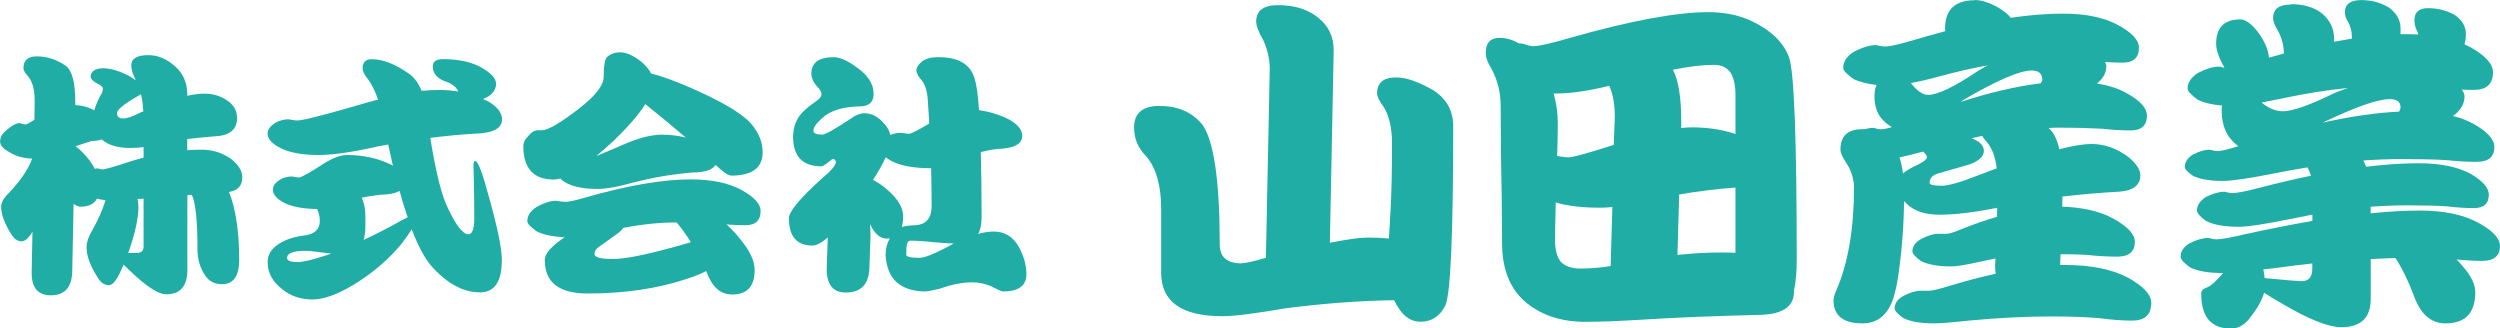 <?xml version="1.0" encoding="UTF-8"?><svg id="_イヤー_2" xmlns="http://www.w3.org/2000/svg" viewBox="0 0 306.46 40.26"><defs><style>.cls-1{fill:#20ada5;}</style></defs><g id="_イヤー_1-2"><g><path class="cls-1" d="M2.49,15.13l.64,.13c.13,0,.49-.19,1.09-.58l.03-2.4c0-1.38-.31-2.41-.93-3.07-.3-.36-.45-.64-.45-.83,0-.98,.54-1.47,1.63-1.47,1.26,0,2.44,.38,3.55,1.15,.79,.58,1.18,2.06,1.18,4.44v.38c.85,.04,1.63,.26,2.33,.64,.15-.53,.38-1.11,.7-1.73,.23-.32,.35-.62,.35-.9,0-.23-.22-.45-.67-.64-.55-.3-.83-.59-.83-.86s.12-.51,.35-.7c.25-.21,.64-.32,1.15-.32,.94,0,2,.31,3.19,.93,.34,.19,.62,.37,.83,.54,0-.04-.01-.07-.03-.1-.34-.68-.51-1.26-.51-1.73,0-.83,.7-1.25,2.11-1.25,1.15,0,2.24,.46,3.26,1.37,1,.87,1.5,2.03,1.5,3.48v.13c.77-.17,1.47-.26,2.11-.26,1.06,0,2,.29,2.81,.86,.79,.53,1.18,1.25,1.18,2.14,0,1.45-.96,2.19-2.88,2.24-1.19,.11-2.27,.21-3.23,.32v1.37c.58-.04,1.16-.06,1.76-.06,1.32,0,2.5,.36,3.55,1.09,.96,.72,1.44,1.49,1.44,2.3,0,1.02-.54,1.62-1.63,1.79,.83,2.07,1.25,4.84,1.25,8.31,0,2-.7,3-2.11,3-.89,0-1.58-.35-2.04-1.05-.62-.89-.94-1.92-.96-3.07,0-3.62-.23-5.9-.7-6.84l-.54,.03v9.17c0,2-.87,3-2.62,3-.79,0-1.98-.7-3.58-2.11-.68-.62-1.23-1.13-1.63-1.53-.66,1.68-1.26,2.52-1.79,2.52s-1.01-.31-1.37-.93c-.92-1.43-1.37-2.66-1.37-3.71,0-.6,.22-1.28,.67-2.04,.75-1.32,1.3-2.57,1.66-3.74-.38-.04-.74-.11-1.05-.19-.36,.66-1.03,.99-2.01,.99-.26,0-.54-.12-.86-.35l-.16,8.08c0,2.09-.87,3.13-2.62,3.13-1.58,0-2.36-.92-2.36-2.75l.1-5.05c-.47,.79-.92,1.18-1.34,1.18-.49,0-.91-.29-1.25-.86-.83-1.3-1.25-2.43-1.25-3.39,0-.51,.32-1.08,.96-1.69,1.43-1.51,2.38-2.91,2.84-4.19-1.15-.06-2.1-.34-2.84-.83-.72-.38-1.09-.81-1.09-1.28s.23-.93,.7-1.31c.7-.64,1.3-.96,1.79-.96Zm15.11,4.19v-1.28c-.58,.06-1.12,.1-1.63,.1-1.53,0-2.68-.34-3.45-1.02-.04-.02-.07-.03-.1-.03-.3,.13-.69,.19-1.18,.19l-1.98,.64c.4,.3,.83,.7,1.28,1.21,.45,.53,.81,1.05,1.09,1.57,.13-.04,.25-.06,.35-.06l.51,.13c.36,0,1.47-.31,3.32-.93,.6-.19,1.19-.36,1.79-.51Zm-.03-5.66c-.04-.79-.14-1.5-.29-2.14-.08,.08-.19,.16-.32,.22-1.75,1-2.62,1.71-2.62,2.14s.26,.64,.77,.64,1.22-.26,2.2-.77c.08-.02,.17-.05,.26-.1Zm-.7,10.74c.06,.32,.1,.65,.1,.99,0,1.38-.42,3.26-1.25,5.62h1.02c.58,0,.86-.26,.86-.77v-5.88l-.74,.03Z"/><path class="cls-1" d="M35.43,14.65c.11,0,.26,.02,.45,.06,.23,.04,.43,.06,.58,.06,.7,0,3.63-.76,8.79-2.27,.38-.11,.75-.2,1.09-.29-.36-1.06-.78-1.91-1.25-2.52-.43-.53-.64-.97-.64-1.31,0-.75,.37-1.12,1.12-1.12,1.36,0,2.88,.59,4.54,1.76,.66,.45,1.18,1.15,1.57,2.11,.75-.06,1.46-.1,2.14-.1,.81,0,1.6,.06,2.36,.19-.21-.47-.63-.84-1.25-1.12-1.26-.38-1.88-1.03-1.88-1.95,0-.6,.42-.9,1.25-.9,1.79,0,3.28,.3,4.47,.9,1.36,.72,2.04,1.43,2.04,2.11,0,.83-.53,1.46-1.6,1.88,.17,.09,.34,.16,.51,.22,1.21,.68,1.82,1.44,1.82,2.27,0,1.13-1.13,1.71-3.39,1.76-1.79,.11-3.59,.28-5.4,.51,.66,4.2,1.39,7.1,2.2,8.72,1,2.07,1.82,3.1,2.46,3.1,.49,0,.73-.66,.73-1.98,0-1.66-.03-3.82-.1-6.49,0-.34,.07-.51,.22-.51,.34,0,.92,1.53,1.73,4.6,1.02,3.66,1.53,6.17,1.53,7.51,0,2.66-.89,3.99-2.68,3.99-2.09,0-4.1-1.11-6.04-3.32-.79-.96-1.57-2.43-2.33-4.41-.3,.49-.7,1.07-1.21,1.73-1.58,1.94-3.56,3.63-5.94,5.08-1.98,1.19-3.65,1.79-5.02,1.79-1.49,0-2.76-.45-3.8-1.34-1.13-.9-1.69-1.98-1.69-3.26,0-.87,.44-1.6,1.31-2.17,.85-.58,1.96-.94,3.32-1.09,1.17-.19,1.76-.77,1.76-1.73v-.13c0-.4-.11-.86-.32-1.37-1.71-.02-3.04-.27-3.99-.73-.96-.49-1.44-1.04-1.44-1.66,0-.43,.28-.82,.83-1.18,.47-.28,.98-.42,1.53-.42,.06,0,.18,.02,.35,.06,.21,.04,.38,.06,.51,.06,.26,0,1.25-.55,2.97-1.66,1.13-.72,2.1-1.09,2.91-1.09,1.98,0,3.8,.41,5.46,1.21,.06,.04,.12,.09,.16,.13-.19-.85-.38-1.73-.58-2.62l-1.09,.19c-3.17,.72-5.66,1.09-7.44,1.09-1.98,0-3.53-.28-4.63-.83-1.09-.53-1.63-1.13-1.63-1.79,0-.47,.31-.91,.93-1.31,.51-.3,1.08-.45,1.69-.45Zm1.02,17.48c.72,0,2.03-.32,3.93-.96,.06-.04,.14-.07,.22-.1-.4-.04-.82-.08-1.25-.13-.83-.13-1.47-.19-1.92-.19-1.49,0-2.24,.29-2.24,.86,0,.34,.42,.51,1.25,.51Zm13.52-5.5c-.34-.98-.67-2.06-.99-3.23-.53,.3-1.34,.46-2.43,.48-.75,.09-1.48,.2-2.21,.35,.3,.64,.45,1.4,.45,2.27v1.25c0,.66-.08,1.21-.22,1.66,1.55-.72,3.11-1.52,4.66-2.4,.28-.15,.52-.28,.74-.38Z"/><path class="cls-1" d="M76.01,6.41c.81,0,1.73,.43,2.75,1.28,.49,.45,.84,.88,1.05,1.31,1.38,.36,3.05,.97,4.98,1.82,3.77,1.66,6.2,3.11,7.29,4.35,.94,1.11,1.41,2.27,1.41,3.48,0,1.92-1.29,2.88-3.87,2.88-.43-.06-1.03-.48-1.82-1.25-.04-.02-.07-.04-.1-.06-.34,.6-1.29,.91-2.84,.93-2.36,.19-4.72,.59-7.06,1.18-1.94,.55-3.45,.83-4.54,.83-1.58,0-2.81-.22-3.71-.67-.38-.19-.67-.39-.86-.61-.3,.09-.56,.13-.8,.13-2.49,0-3.74-1.37-3.74-4.12,0-.4,.19-.8,.58-1.18,.34-.45,.7-.69,1.09-.74h.64c.79-.04,2.33-.96,4.63-2.75,1.94-1.51,2.91-2.78,2.91-3.8,0-1.28,.13-2.08,.38-2.4,.45-.4,.99-.61,1.63-.61Zm-7.86,18.21c.11,0,.27,.02,.48,.06,.28,.04,.53,.06,.77,.06,.34,0,1.03-.15,2.08-.45,5.3-1.53,9.69-2.3,13.16-2.3,2.64,0,4.75,.45,6.33,1.34,1.51,.85,2.27,1.69,2.27,2.52,0,1.17-.62,1.76-1.85,1.76-.75,0-1.52-.03-2.33-.1,.68,.62,1.29,1.28,1.82,1.98,1.09,1.34,1.63,2.55,1.63,3.61,0,2-.92,3-2.75,3-1.28,0-2.24-.71-2.88-2.14-.11-.23-.21-.48-.32-.73-.64,.34-1.41,.65-2.3,.93-3.58,1.21-7.66,1.82-12.24,1.82-3.49,0-5.24-1.37-5.24-4.12,0-.77,.81-1.69,2.43-2.78-1.45-.06-2.58-.3-3.39-.7-.79-.55-1.18-.97-1.18-1.25,0-.7,.39-1.3,1.18-1.79,.92-.49,1.69-.73,2.33-.73Zm16.52,5.05c-.58-.94-1.15-1.74-1.73-2.4-2.07,0-4.25,.22-6.55,.67-.11,.19-.29,.38-.54,.58l-2.36,1.69c-.4,.26-.61,.56-.61,.93,0,.41,.76,.61,2.27,.61,1.68,0,4.85-.68,9.49-2.04,.02,0,.03-.01,.03-.03Zm-11.57-10.54c.79-.32,1.82-.76,3.1-1.31,1.94-.87,3.58-1.31,4.92-1.31,1.02,0,2,.12,2.94,.35-1.49-1.28-3.14-2.64-4.95-4.09-.79,1.24-2.04,2.69-3.77,4.38-.81,.75-1.56,1.41-2.24,1.98Z"/><path class="cls-1" d="M115.09,7.01c2.41,0,3.87,.87,4.38,2.62,.23,.7,.42,1.99,.54,3.87,1.3,.19,2.51,.56,3.64,1.12,1.11,.62,1.66,1.29,1.66,2.01,0,1.04-1.04,1.59-3.13,1.63-.66,.09-1.31,.21-1.95,.38,.06,2.28,.1,4.94,.1,7.99,0,.85-.14,1.53-.42,2.04,.7-.19,1.33-.29,1.88-.29,1.36,0,2.4,.63,3.1,1.89,.62,1.11,.93,2.23,.93,3.35,0,1.41-.96,2.11-2.88,2.11-.15,0-.63-.21-1.44-.64-.75-.32-1.52-.48-2.33-.48-1.19,0-2.5,.26-3.93,.77-.94,.23-1.58,.35-1.92,.35-3.03-.08-4.61-1.59-4.76-4.5,0-.72,.17-1.4,.51-2.01-.13,.02-.26,.03-.38,.03-.81,0-1.49-.6-2.04-1.79,.04,.47,.06,.98,.06,1.53l-.13,3.61c0,2.17-.96,3.26-2.88,3.26-1.58,0-2.36-.96-2.36-2.88l.13-3.87c-.77,.66-1.4,.99-1.88,.99-1.92,0-2.88-1.12-2.88-3.35,0-.81,1.34-2.43,4.03-4.86,1.15-.96,1.72-1.63,1.72-2.01,0-.26-.13-.38-.38-.38-.06,0-.15,.05-.26,.16-.58,.49-.95,.73-1.12,.73-2.32,0-3.48-1.21-3.48-3.64,0-.79,.18-1.51,.54-2.17,.36-.66,1.18-1.43,2.46-2.3,.32-.23,.48-.49,.48-.77,0-.19-.12-.43-.35-.7-.6-.62-.89-1.21-.89-1.79,0-1.34,.92-2.01,2.75-2.01,.85,0,1.97,.55,3.35,1.66,1.02,.85,1.53,1.8,1.53,2.84,0,.98-.52,1.49-1.57,1.53-1.85,.02-3.29,.38-4.31,1.09-1,.79-1.5,1.42-1.5,1.89,0,.32,.37,.48,1.12,.48,.34,0,1.49-.65,3.45-1.95,.62-.45,1.17-.67,1.66-.67,.85,0,1.61,.36,2.27,1.09,.49,.47,.8,.99,.93,1.57,.4-.17,.84-.26,1.31-.26,.08,0,.22,.02,.42,.06,.26,.04,.45,.06,.58,.06,.23,0,1.05-.42,2.46-1.25-.04-.85-.1-1.7-.16-2.56-.04-1.26-.3-2.17-.77-2.75-.43-.47-.64-.87-.64-1.21s.22-.7,.67-1.09c.47-.36,1.16-.54,2.08-.54Zm-.96,13.61h-.06c-1.96,0-3.5-.27-4.63-.8-.34-.17-.63-.35-.86-.54-.36,.79-.88,1.71-1.57,2.78,.62,.3,1.24,.72,1.85,1.28,1.24,1.09,1.85,2.14,1.85,3.16,0,.51-.05,.96-.16,1.34,.38-.13,.85-.2,1.41-.22,1.49,0,2.24-.79,2.24-2.36s-.02-3.08-.06-4.63Zm-1.44,10.99c.62,0,1.77-.45,3.45-1.34,.28-.15,.53-.29,.77-.42-.64-.02-1.46-.07-2.46-.16-1.17-.13-2.13-.19-2.88-.19-.19,0-.33,.18-.42,.54-.04,.28-.06,.67-.06,1.18,0,.26,.53,.38,1.6,.38Z"/><path class="cls-1" d="M142.19,12.99c2.24,0,3.99,.78,5.24,2.34,1.39,2.04,2.09,6.92,2.09,14.61,0,1.56,.88,2.34,2.64,2.34,.48,0,1.49-.23,3.02-.68l.47-23.13c0-1.22-.27-2.41-.81-3.58-.57-.97-.85-1.72-.85-2.26,0-1.33,.89-2,2.68-2,1.99,0,3.61,.5,4.86,1.49,1.31,1.02,1.96,2.36,1.96,4l-.47,23.64c2.16-.43,3.71-.64,4.64-.64s1.8,.04,2.6,.13c.06-1.08,.13-2.29,.21-3.62,.11-2.16,.17-4.83,.17-8.01,0-1.99-.37-3.54-1.11-4.64-.48-.65-.72-1.16-.72-1.53,0-1.31,.78-1.96,2.34-1.96,1.22,0,2.74,.53,4.56,1.58,1.62,1.05,2.43,2.51,2.43,4.39,0,13.04-.31,20.35-.94,21.94-.68,1.36-1.7,2.04-3.07,2.04-1.02,0-1.88-.5-2.56-1.49-.26-.37-.48-.75-.68-1.15-4.09,.06-8.49,.38-13.21,.98-3.78,.65-6.39,.98-7.84,.98-5,0-7.5-1.78-7.5-5.33v-7.84c0-2.84-.61-4.98-1.83-6.43-.99-.97-1.49-2.14-1.49-3.54,0-1.76,1.05-2.64,3.15-2.64Z"/><path class="cls-1" d="M183.81,4.64c.82,0,1.62,.23,2.39,.68h.09c.2,0,.44,.04,.72,.13,.37,.14,.68,.21,.94,.21,.68,0,2.19-.34,4.52-1.02,7.38-2.1,13.04-3.15,16.96-3.15,2.02,0,3.82,.38,5.41,1.15,2.3,1.11,3.79,2.57,4.47,4.39,.62,1.73,.94,9.98,.94,24.75,0,1.59-.11,2.87-.34,3.83v.17c0,1.76-1.32,2.7-3.96,2.81-5.77,.14-10.68,.34-14.74,.6-2.7,.17-5,.26-6.9,.26-2.87,0-5.25-.77-7.16-2.3-2.02-1.65-3.02-4.1-3.02-7.37,0-.91-.01-2.68-.04-5.33-.08-3.92-.13-7.74-.13-11.46,0-1.65-.38-3.18-1.15-4.6-.45-.71-.68-1.35-.68-1.92,0-1.22,.57-1.83,1.7-1.83Zm7.07,14.48c.14,.03,.31,.06,.51,.08,.37,.06,.67,.09,.89,.09,.51,0,2.36-.51,5.54-1.53l.13-3.45c0-1.53-.23-2.8-.68-3.79-2.56,.62-4.71,.94-6.48,.94h-.34c.34,1.19,.51,2.41,.51,3.66,0,1.34-.03,2.67-.08,4Zm6.56,13.5l.21-7.24c-.57,.06-1.08,.08-1.53,.08-2.16,0-3.96-.21-5.41-.64v.09c-.06,2.24-.09,3.75-.09,4.52,0,1.17,.23,2.04,.68,2.64,.54,.57,1.36,.85,2.47,.85,1.16,0,2.39-.1,3.66-.3Zm7.63-24.07c.68,1.28,1.02,3.37,1.02,6.26v.89c.45-.06,.89-.09,1.32-.09,1.9,0,3.68,.27,5.33,.81v-4.81c0-1.08-.19-1.96-.55-2.64-.46-.68-1.15-1.02-2.09-1.02-1.39,0-3.07,.2-5.03,.6Zm7.67,22.45v-8.01c-2.3,.17-4.6,.45-6.9,.85l-.21,7.41c1.85-.2,3.66-.3,5.45-.3,.6,0,1.15,.01,1.66,.04Z"/><path class="cls-1" d="M242.05,0c.82,0,1.77,.3,2.85,.9,.77,.45,1.29,.88,1.58,1.28,2.33-.34,4.46-.51,6.39-.51,2.84,0,5.13,.48,6.86,1.45,1.65,.91,2.47,1.82,2.47,2.73,0,1.22-.67,1.83-2,1.83-.71,0-1.43-.03-2.17-.08,.11,.17,.17,.36,.17,.55,0,.77-.38,1.46-1.15,2.09,1.45,.23,2.67,.62,3.66,1.19,1.65,.91,2.47,1.82,2.47,2.73,0,1.22-.67,1.83-2,1.83-1.11,0-2.27-.07-3.49-.21-1.48-.08-3.25-.13-5.33-.13-.43,0-.84,.01-1.24,.04,.6,.48,1.04,1.35,1.32,2.6,1.7-.43,3.01-.64,3.92-.64,1.62,0,3.12,.53,4.52,1.58,.99,.8,1.49,1.55,1.49,2.26,0,1.19-.84,1.86-2.51,2-2.5,.14-4.84,.34-7.03,.6l-.04,1.24c2.58,.09,4.69,.58,6.31,1.49,1.73,.97,2.6,1.9,2.6,2.81,0,1.22-.72,1.83-2.17,1.83-1.14,0-2.36-.07-3.66-.21-.97-.06-2.06-.09-3.28-.09l-.04,.98v.34h.51c3.27,0,5.88,.53,7.84,1.58,1.88,1.05,2.81,2.07,2.81,3.07,0,1.45-.78,2.17-2.34,2.17-1.25,0-2.58-.1-4-.3-1.62-.14-3.61-.21-5.96-.21-3.12,0-6.48,.17-10.05,.51-2.13,.23-3.55,.34-4.26,.34-1.7,0-2.98-.23-3.83-.68-.68-.51-1.02-.89-1.02-1.15,0-.63,.36-1.14,1.07-1.53,.82-.43,1.53-.64,2.13-.64h.98c.4,0,1.15-.17,2.26-.51,2.13-.65,4.12-1.18,5.96-1.58-.06-.28-.08-.58-.08-.89l.04-.98c-.65,.14-1.32,.28-2,.43-1.68,.37-2.8,.55-3.37,.55-1.68,0-2.94-.23-3.79-.68-.68-.51-1.02-.89-1.02-1.15,0-.62,.35-1.14,1.07-1.53,.82-.43,1.52-.64,2.09-.64h1.02c.31,0,.91-.18,1.79-.55,1.56-.62,3.02-1.14,4.39-1.53l.04-1.11c-2.84,.57-5.2,.85-7.07,.85-1.7,0-3.01-.41-3.92-1.24-.14-.14-.28-.28-.43-.43-.03,2.13-.14,4.16-.34,6.09-.26,2.53-.53,4.27-.81,5.24-.62,2.44-1.95,3.66-3.96,3.66-2.36,0-3.54-.95-3.54-2.85,0-.28,.11-.68,.34-1.19,1.45-3.35,2.17-7.55,2.17-12.61,0-.94-.27-1.87-.81-2.81-.57-.82-.85-1.43-.85-1.83,0-1.68,.89-2.51,2.68-2.51h.3c.4-.11,.74-.17,1.02-.17,.08,0,.21,.03,.38,.09,.23,.06,.43,.08,.6,.08,.31,0,.75-.08,1.32-.26-.45-.26-.89-.62-1.32-1.11-.54-.71-.81-1.59-.81-2.64,0-.57,.08-1.04,.26-1.41-1.17-.14-2.1-.38-2.81-.72-.85-.6-1.28-1.05-1.28-1.36,0-.79,.44-1.46,1.32-2,1.05-.54,1.95-.81,2.68-.81,.08,0,.23,.03,.43,.08,.26,.06,.5,.09,.72,.09,.51,0,1.51-.21,2.98-.64,1.53-.45,3-.87,4.39-1.24-.03-.11-.04-.21-.04-.3,0-2.33,1.22-3.49,3.66-3.49Zm-8.78,21.26c.34-.28,.79-.57,1.36-.85,1.05-.48,1.58-.85,1.58-1.11,0-.2-.16-.44-.47-.72-1.14,.31-2.1,.55-2.9,.72,.2,.57,.34,1.22,.43,1.96Zm.98-11.08c.74,.97,1.45,1.45,2.13,1.45,1.16,0,3.24-1.01,6.22-3.02,.37-.2,.72-.4,1.06-.6-1.87,.34-3.81,.78-5.79,1.32-1.45,.4-2.66,.68-3.62,.85Zm10.52,10.48c-.17-1.48-.61-2.6-1.32-3.37-.2-.23-.36-.44-.47-.64-.43,.09-.85,.19-1.28,.3,.03,.03,.07,.04,.13,.04,.91,.4,1.36,.9,1.36,1.49,0,.82-.81,1.45-2.43,1.87l-3.11,.89c-.74,.2-1.11,.6-1.11,1.19,0,.23,.5,.34,1.49,.34,.62,0,1.62-.24,2.98-.72,1.33-.51,2.58-.98,3.75-1.41Zm-4.39-8.18c3.61-1.16,6.86-1.92,9.76-2.26,.14-.17,.21-.31,.21-.43,0-.77-.44-1.15-1.32-1.15-1.45,0-4.26,1.22-8.44,3.66-.06,.06-.13,.11-.21,.17Z"/><path class="cls-1" d="M280.81,.51c1.56,0,2.83,.37,3.79,1.11,1.02,.82,1.53,1.89,1.53,3.2l-.04,.3c.77-.14,1.5-.27,2.21-.38v-.26c0-.68-.17-1.31-.51-1.87-.23-.37-.34-.74-.34-1.11,0-.99,.67-1.49,2-1.49,1.25,0,2.37,.3,3.37,.9,.96,.68,1.45,1.55,1.45,2.6v.68h.68c.54,0,1.04,.01,1.49,.04-.06-.26-.14-.48-.26-.68-.14-.34-.21-.7-.21-1.06,0-.99,.55-1.49,1.66-1.49,1.19,0,2.27,.27,3.24,.81,.94,.62,1.41,1.42,1.41,2.39,0,.43-.06,.84-.17,1.24,.26,.11,.5,.23,.72,.34,1.85,1.05,2.77,2.07,2.77,3.07,0,1.45-.78,2.17-2.34,2.17-.48,0-.98-.01-1.49-.04,.23,.28,.34,.57,.34,.85,0,.91-.47,1.7-1.41,2.39,.94,.23,1.76,.54,2.47,.94,1.73,.97,2.6,1.92,2.6,2.85,0,1.22-.72,1.83-2.17,1.83-1.14,0-2.36-.07-3.66-.21-1.48-.09-3.31-.13-5.5-.13-1.53,0-3.11,.06-4.73,.17,.11,.23,.23,.48,.34,.77,2.33-.28,4.46-.43,6.39-.43,2.67,0,4.8,.43,6.39,1.28,1.5,.88,2.26,1.73,2.26,2.56,0,1.11-.61,1.66-1.83,1.66-1.02,0-2.1-.07-3.24-.21-1.33-.09-2.97-.13-4.9-.13-1.48,0-2.98,.06-4.52,.17v.81c2.19-.23,4.19-.34,6.01-.34,3.01,0,5.42,.51,7.24,1.53,1.73,.94,2.6,1.87,2.6,2.81,0,1.22-.72,1.83-2.17,1.83-.99,0-2.04-.06-3.15-.17,.31,.31,.58,.61,.81,.89,.99,1.14,1.49,2.17,1.49,3.11,0,2.56-1.22,3.83-3.66,3.83-1.62,0-2.84-.95-3.66-2.85-.8-2.16-1.62-3.88-2.47-5.16-1,.03-2,.07-3.03,.13v4.9c0,2.3-1.21,3.45-3.62,3.45-1.53,0-3.91-.94-7.11-2.81-.94-.54-1.72-1.01-2.34-1.41-.25,.91-.85,1.96-1.79,3.15-.65,.82-1.41,1.24-2.26,1.24-2.44,0-3.66-1.43-3.66-4.3,0-.28,.16-.5,.47-.64l.38-.17c.4-.17,1.01-.74,1.83-1.7-1.82,0-3.18-.24-4.09-.72-.74-.54-1.11-.97-1.11-1.28,0-.65,.37-1.21,1.11-1.66,.88-.43,1.63-.64,2.26-.64,.08,0,.21,.03,.38,.08,.23,.06,.43,.09,.6,.09,.6,0,1.73-.2,3.41-.6,2.98-.65,5.78-1.21,8.39-1.66v-.77c-.91,.17-1.83,.36-2.77,.55-3.07,.62-5.14,.94-6.22,.94-1.79,0-3.14-.24-4.05-.72-.74-.54-1.11-.96-1.11-1.28,0-.62,.37-1.18,1.11-1.66,.88-.43,1.63-.64,2.26-.64,.06,0,.18,.03,.38,.09,.23,.06,.43,.08,.6,.08,.54,0,1.58-.2,3.11-.6,2.3-.6,4.47-1.11,6.52-1.53-.11-.37-.26-.71-.43-1.02-1.25,.2-2.51,.43-3.79,.68-3.24,.65-5.43,.98-6.56,.98-1.65,0-2.88-.21-3.71-.64-.65-.45-.98-.81-.98-1.06,0-.6,.33-1.11,.98-1.53,.79-.4,1.48-.6,2.04-.6,.06,0,.18,.03,.38,.09,.23,.06,.43,.08,.6,.08,.45,0,1.31-.2,2.56-.6-.4-.28-.78-.67-1.15-1.15-.6-.88-.89-1.97-.89-3.28,0-.2,.01-.38,.04-.55-1.28-.11-2.27-.35-2.98-.72-.82-.6-1.24-1.05-1.24-1.36,0-.74,.43-1.38,1.28-1.92,.99-.51,1.85-.77,2.56-.77,.08,0,.24,.03,.47,.09,.08,.03,.16,.04,.21,.04-.68-1.19-1.02-2.17-1.02-2.94,0-1.99,.99-2.98,2.98-2.98,.62,0,1.35,.53,2.17,1.58,.82,1.14,1.26,2.17,1.32,3.11,.62-.17,1.24-.34,1.83-.51,0-.91-.21-1.79-.64-2.64-.46-.74-.68-1.31-.68-1.7,0-1.11,.72-1.66,2.17-1.66Zm-3.58,12.06c.88,.71,1.75,1.07,2.6,1.07,1.19,0,3.32-.75,6.39-2.26,.57-.23,1.11-.43,1.62-.6-2.58,.26-5.27,.68-8.05,1.28-.97,.2-1.82,.37-2.56,.51Zm.21,20.45c.08,.34,.14,.7,.17,1.07,2.7,.26,4.2,.38,4.52,.38,.88,0,1.32-.51,1.32-1.53v-.64c-1.36,.14-2.75,.31-4.17,.51-.65,.09-1.26,.16-1.83,.21Zm7.24-17.98c3.46-.77,6.6-1.22,9.42-1.36,.11-.23,.17-.4,.17-.51,0-.68-.44-1.02-1.32-1.02-1.48,0-4.23,.97-8.27,2.9Z"/></g></g></svg>